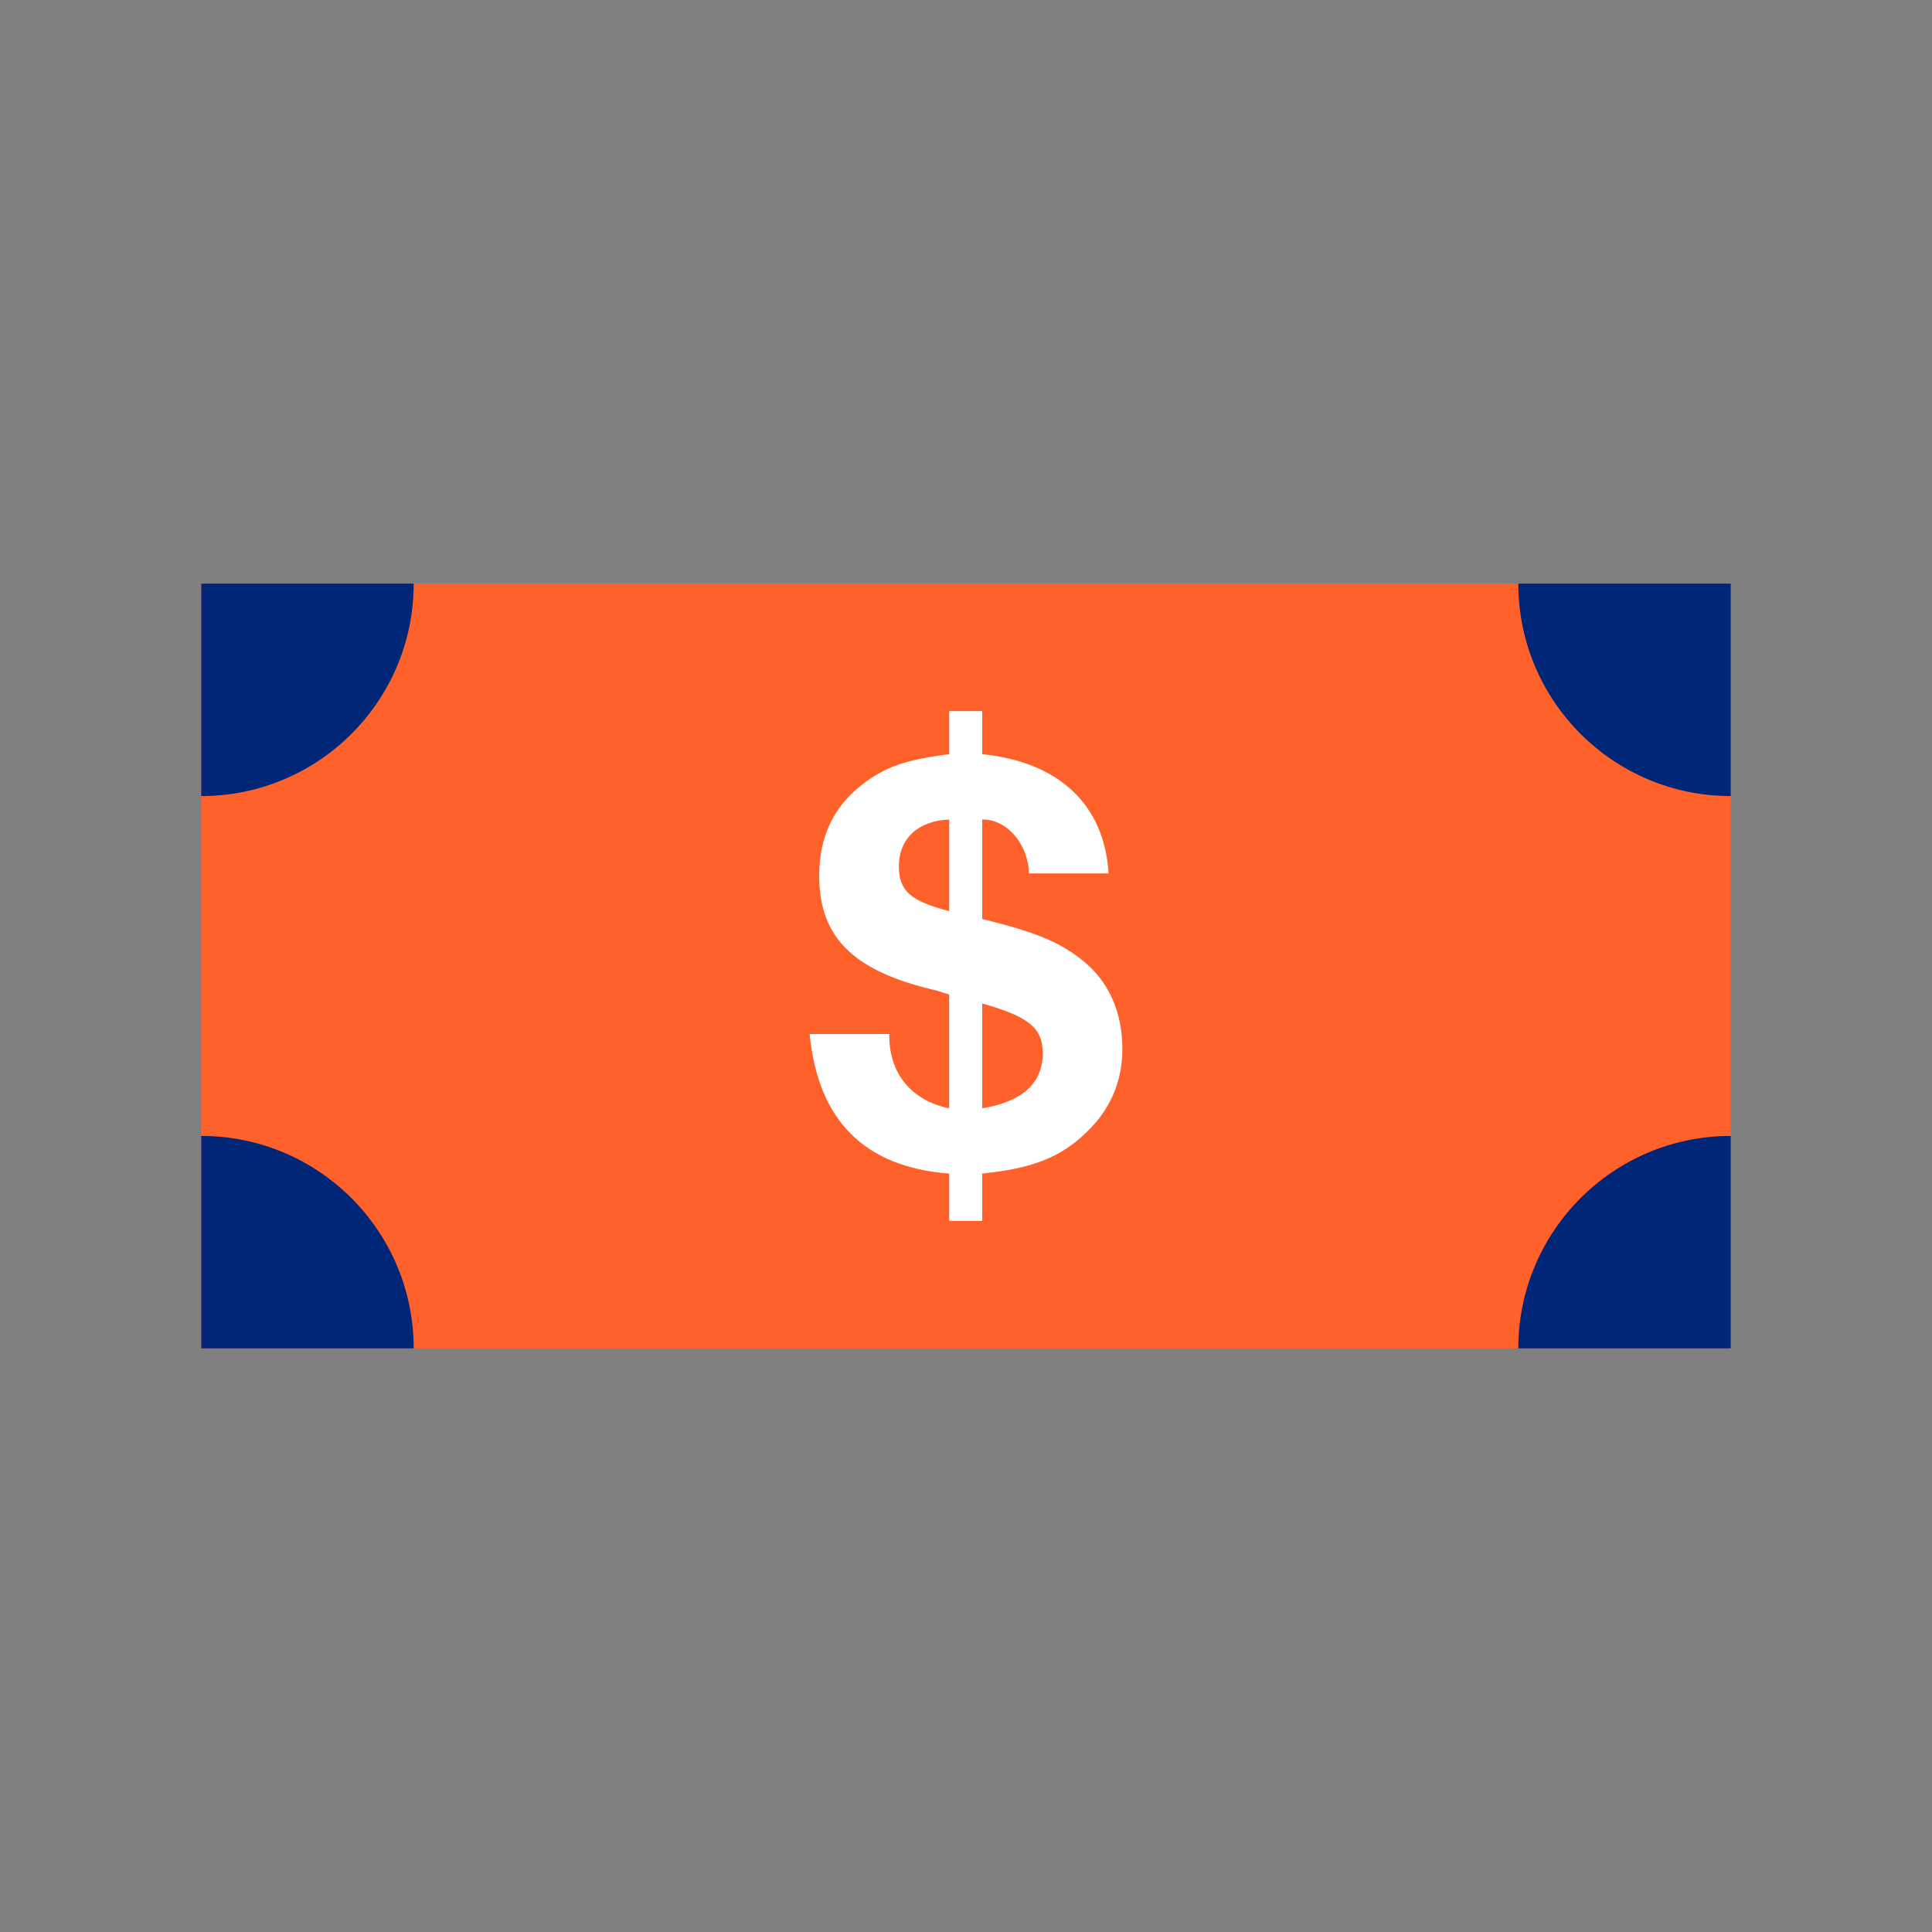 <?xml version="1.0" encoding="utf-8"?>
<!-- Generator: Adobe Illustrator 25.3.1, SVG Export Plug-In . SVG Version: 6.00 Build 0)  -->
<svg version="1.1" id="Layer_1" xmlns="http://www.w3.org/2000/svg" xmlns:xlink="http://www.w3.org/1999/xlink" x="0px" y="0px"
	 viewBox="0 0 48 48" style="enable-background:new 0 0 48 48;" xml:space="preserve">
<rect x="0" y="0" width="48" height="48" fill="#808080" stroke="none"/>
<style type="text/css">
	.st0{fill:#FF612B;}
	.st1{fill:#002677;}
	.st2{fill:#FFFFFF;}
</style>
<g>
	<g>
		<g>
			<g>
				<path class="st0" d="M24.402,24.931v2.605c0.997-0.164,1.504-0.626,1.504-1.369
					C25.905,25.541,25.563,25.258,24.402,24.931z"/>
			</g>
			<g>
				<path class="st0" d="M22.333,21.521c0,0.61,0.283,0.863,1.25,1.116v-2.277
					C22.809,20.39,22.333,20.837,22.333,21.521z"/>
			</g>
			<g>
				<path class="st0" d="M5,14.5v19h38v-19H5z"/>
			</g>
		</g>
		<g>
			<path class="st1" d="M5,28.222V33.5h5.278C10.278,30.585,7.915,28.222,5,28.222z"/>
			<path class="st1" d="M5,19.778c2.915,0,5.278-2.363,5.278-5.278H5V19.778z"/>
			<path class="st1" d="M37.722,14.5c0,2.915,2.363,5.278,5.278,5.278V14.5H37.722z"/>
			<path class="st1" d="M37.722,33.5H43v-5.278C40.085,28.222,37.722,30.585,37.722,33.5z"/>
		</g>
	</g>
</g>
<path class="st2" d="M20.115,25.689c0.208,2.143,1.354,3.305,3.468,3.468v1.175h0.819v-1.175
	c1.31-0.134,2.025-0.431,2.694-1.131c0.521-0.536,0.789-1.206,0.789-1.965c0-0.938-0.357-1.711-1.012-2.218
	c-0.566-0.446-1.146-0.685-2.471-1.012v-2.47c0.61-0.016,1.146,0.61,1.161,1.339h1.98
	c-0.104-1.697-1.221-2.769-3.141-2.962v-1.071h-0.819v1.071c-1.072,0.134-1.607,0.313-2.188,0.774
	c-0.7,0.551-1.042,1.295-1.042,2.248c0,1.488,0.804,2.323,2.709,2.799c0.104,0.03,0.194,0.045,0.238,0.059
	c0.119,0.045,0.179,0.06,0.193,0.06c0.03,0.015,0.045,0.015,0.089,0.029v2.829
	c-0.938-0.194-1.488-0.863-1.488-1.801v-0.045L20.115,25.689L20.115,25.689z M24.402,24.931
	c1.161,0.327,1.504,0.61,1.504,1.236c0,0.744-0.506,1.206-1.504,1.369V24.931z M22.333,21.521
	c0-0.685,0.476-1.131,1.25-1.16v2.276C22.616,22.385,22.333,22.132,22.333,21.521z"/>
</svg>
